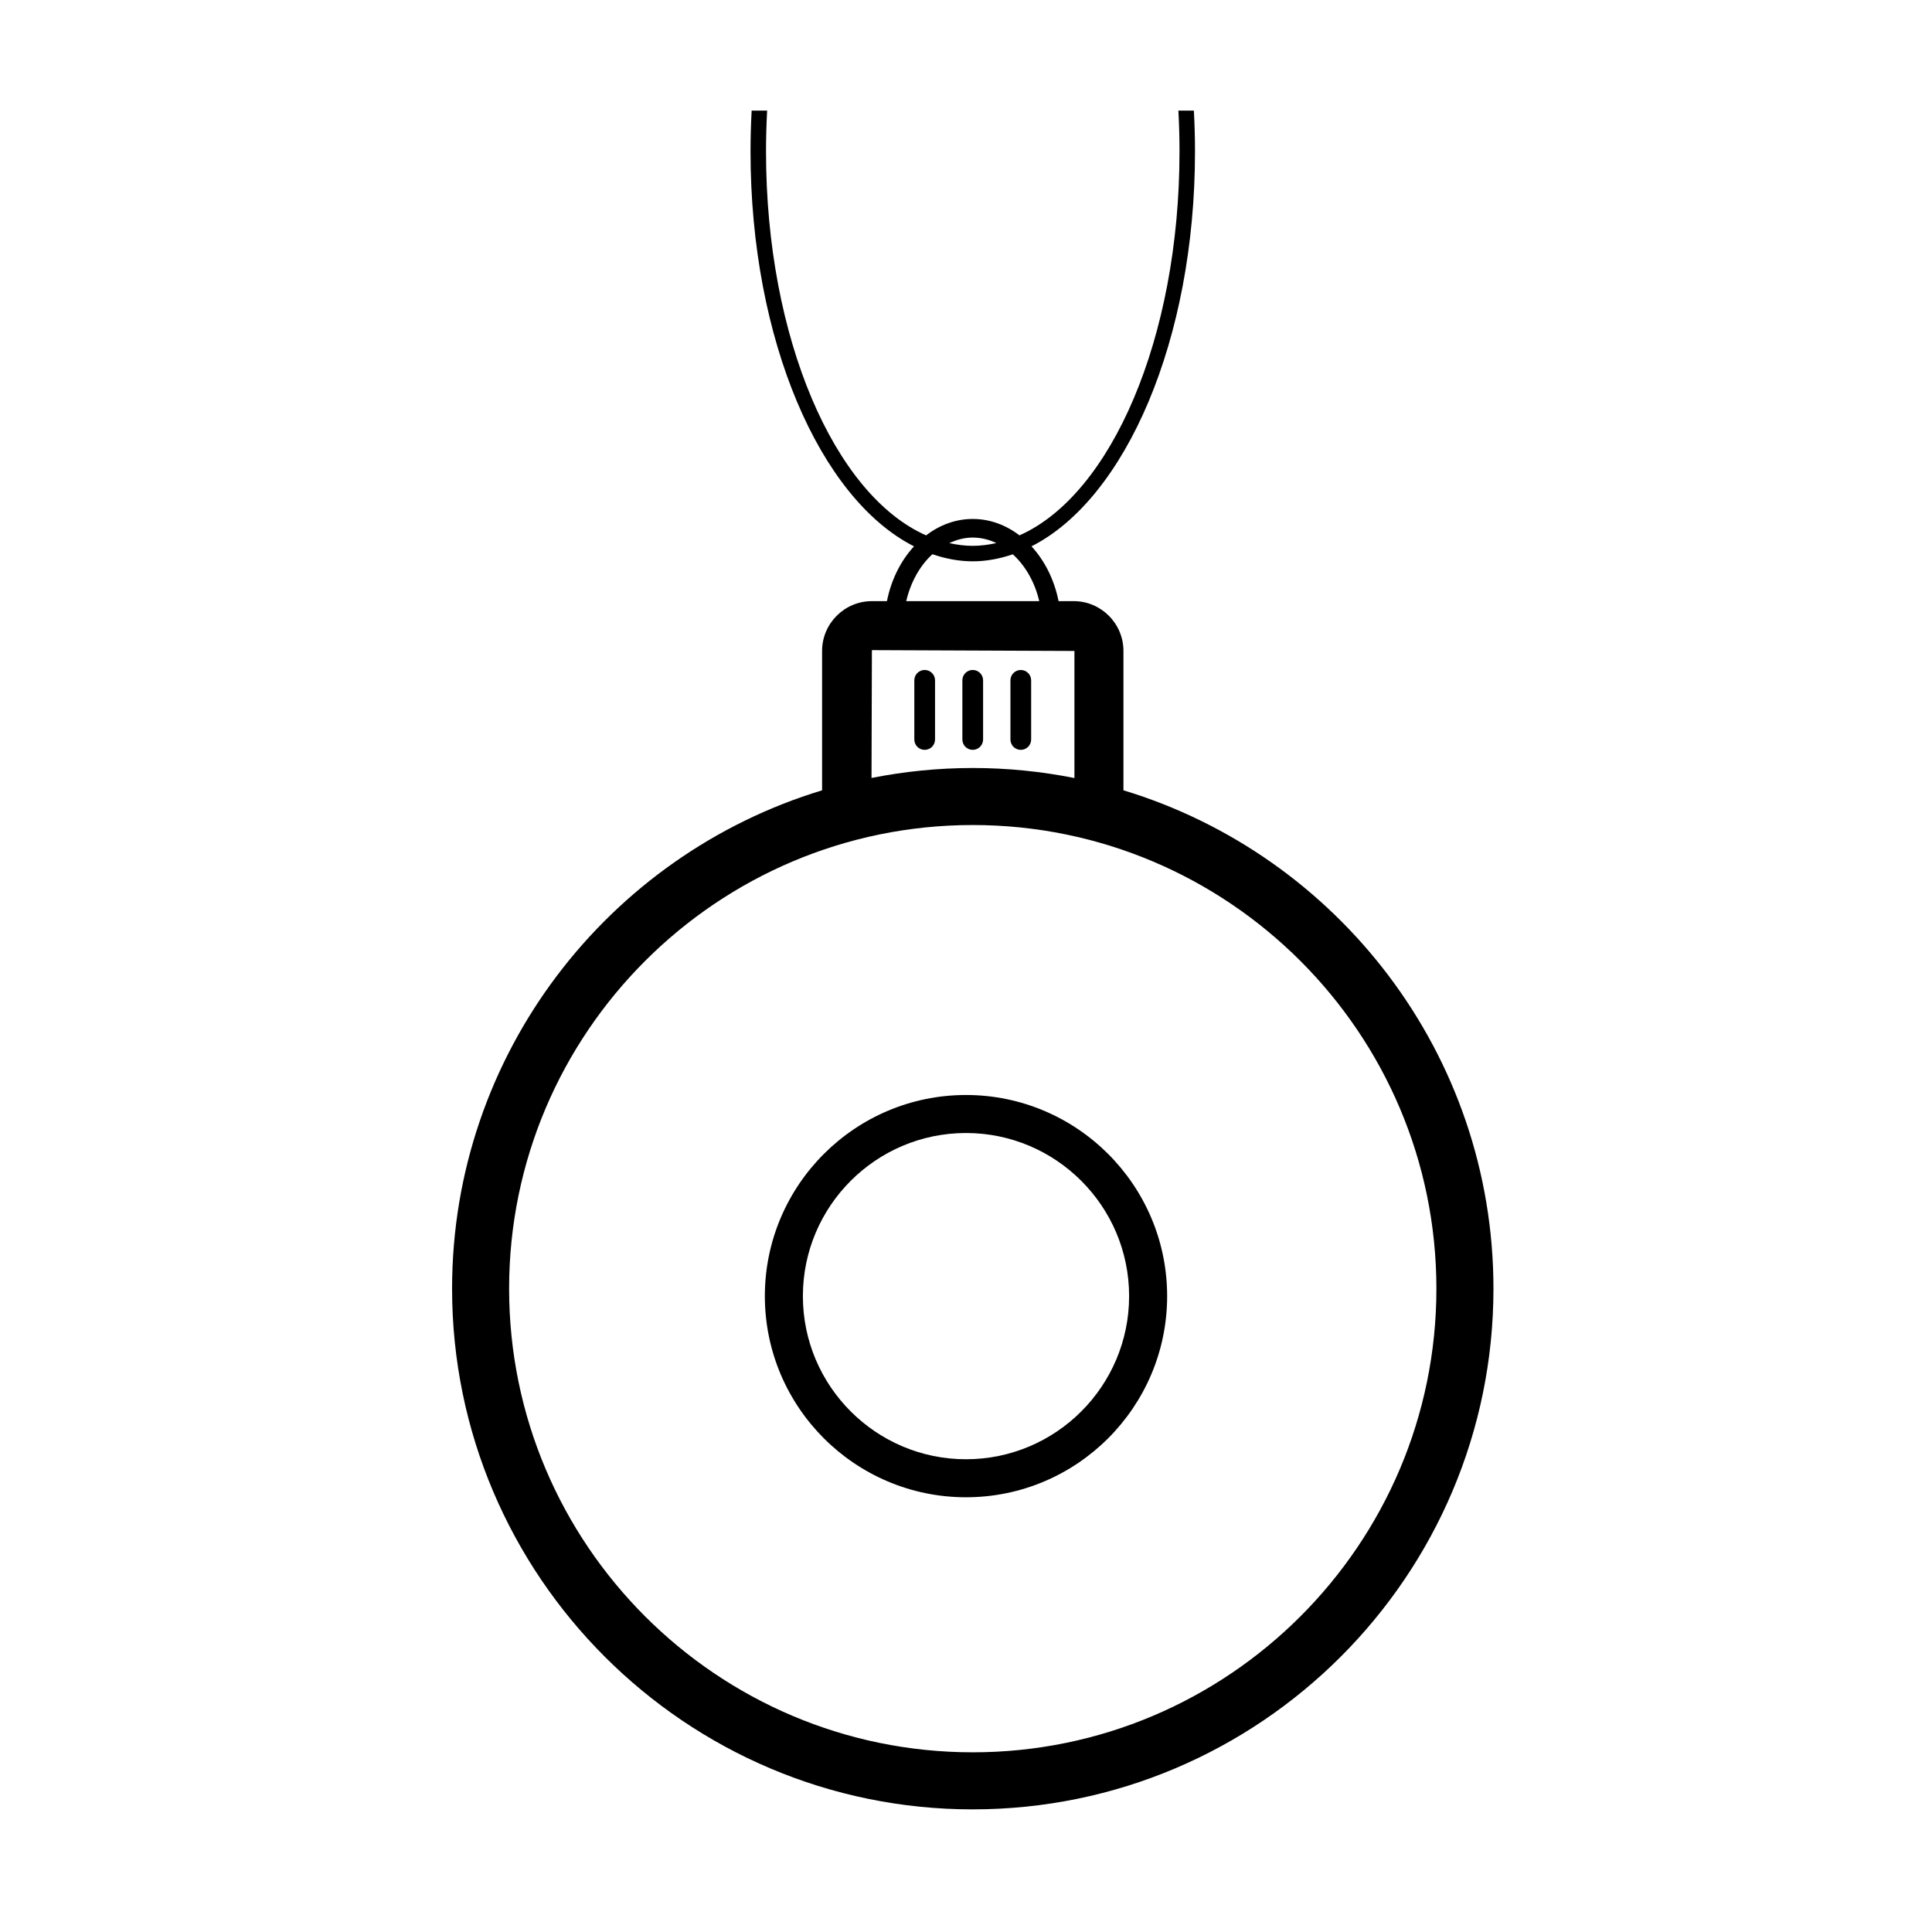 <?xml version="1.0" encoding="UTF-8"?>
<!-- Uploaded to: ICON Repo, www.iconrepo.com, Generator: ICON Repo Mixer Tools -->
<svg fill="#000000" width="800px" height="800px" version="1.1" viewBox="144 144 512 512" xmlns="http://www.w3.org/2000/svg">
 <g>
  <path d="m401.79 623.5c76.086 0 137.99-61.902 137.99-137.99 0-62.203-41.383-114.9-98.055-132.07v-36.93c0-7.281-5.926-13.207-13.211-13.207h-3.984c-1.137-5.703-3.691-10.727-7.176-14.516 24.934-12.633 43.332-54.691 43.332-104.62 0-3.664-0.105-7.285-0.297-10.855h-4.106c0.195 3.57 0.297 7.191 0.297 10.855 0 49.492-18.152 90.961-42.41 101.71-3.594-2.742-7.832-4.348-12.379-4.348s-8.781 1.609-12.379 4.348c-24.262-10.742-42.41-52.215-42.41-101.71 0-3.668 0.105-7.285 0.297-10.855h-4.106c-0.191 3.57-0.297 7.191-0.297 10.855 0 49.93 18.391 91.984 43.324 104.62-3.488 3.789-6.035 8.816-7.176 14.52h-3.977c-7.281 0-13.207 5.926-13.207 13.207v36.93c-56.672 17.168-98.055 69.871-98.055 132.07-0.004 76.086 61.898 137.99 137.98 137.99zm0-337.04c2.211 0 4.312 0.543 6.269 1.457-2.062 0.449-4.144 0.738-6.269 0.738-2.106 0-4.176-0.281-6.223-0.723 1.953-0.898 4.027-1.473 6.223-1.473zm-10.695 4.414c3.473 1.184 7.039 1.883 10.695 1.883 3.629 0 7.172-0.695 10.621-1.863 3.293 3.016 5.812 7.324 6.996 12.406h-35.246c1.191-5.062 3.633-9.418 6.934-12.426zm-16.031 25.418 53.672 0.219v33.676c-8.719-1.734-17.723-2.66-26.945-2.66-9.18 0-18.148 0.922-26.832 2.641zm26.727 46.348c67.75 0 122.87 55.121 122.87 122.87s-55.121 122.87-122.87 122.87-122.87-55.121-122.87-122.87c-0.004-67.75 55.121-122.87 122.87-122.87z"/>
  <path d="m389.05 321.55c-1.52 0-2.746 1.23-2.746 2.746v15.676c0 1.52 1.23 2.746 2.746 2.746 1.52 0 2.746-1.23 2.746-2.746v-15.676c0-1.516-1.23-2.746-2.746-2.746z"/>
  <path d="m404.53 339.97v-15.676c0-1.52-1.23-2.746-2.746-2.746-1.52 0-2.746 1.23-2.746 2.746v15.676c0 1.52 1.23 2.746 2.746 2.746 1.516 0.004 2.746-1.227 2.746-2.746z"/>
  <path d="m414.52 342.72c1.52 0 2.746-1.23 2.746-2.746v-15.676c0-1.52-1.23-2.746-2.746-2.746-1.52 0-2.746 1.23-2.746 2.746v15.676c0 1.516 1.23 2.746 2.746 2.746z"/>
  <path d="m400 540.79c29.391 0 53.305-23.91 53.305-53.305-0.004-29.391-23.914-53.301-53.305-53.301-29.395 0-53.305 23.91-53.305 53.301 0 29.395 23.91 53.305 53.305 53.305zm0-96.531c23.836 0 43.227 19.391 43.227 43.227s-19.391 43.23-43.227 43.23-43.227-19.391-43.227-43.227c-0.004-23.836 19.387-43.23 43.227-43.23z"/>
 </g>
</svg>